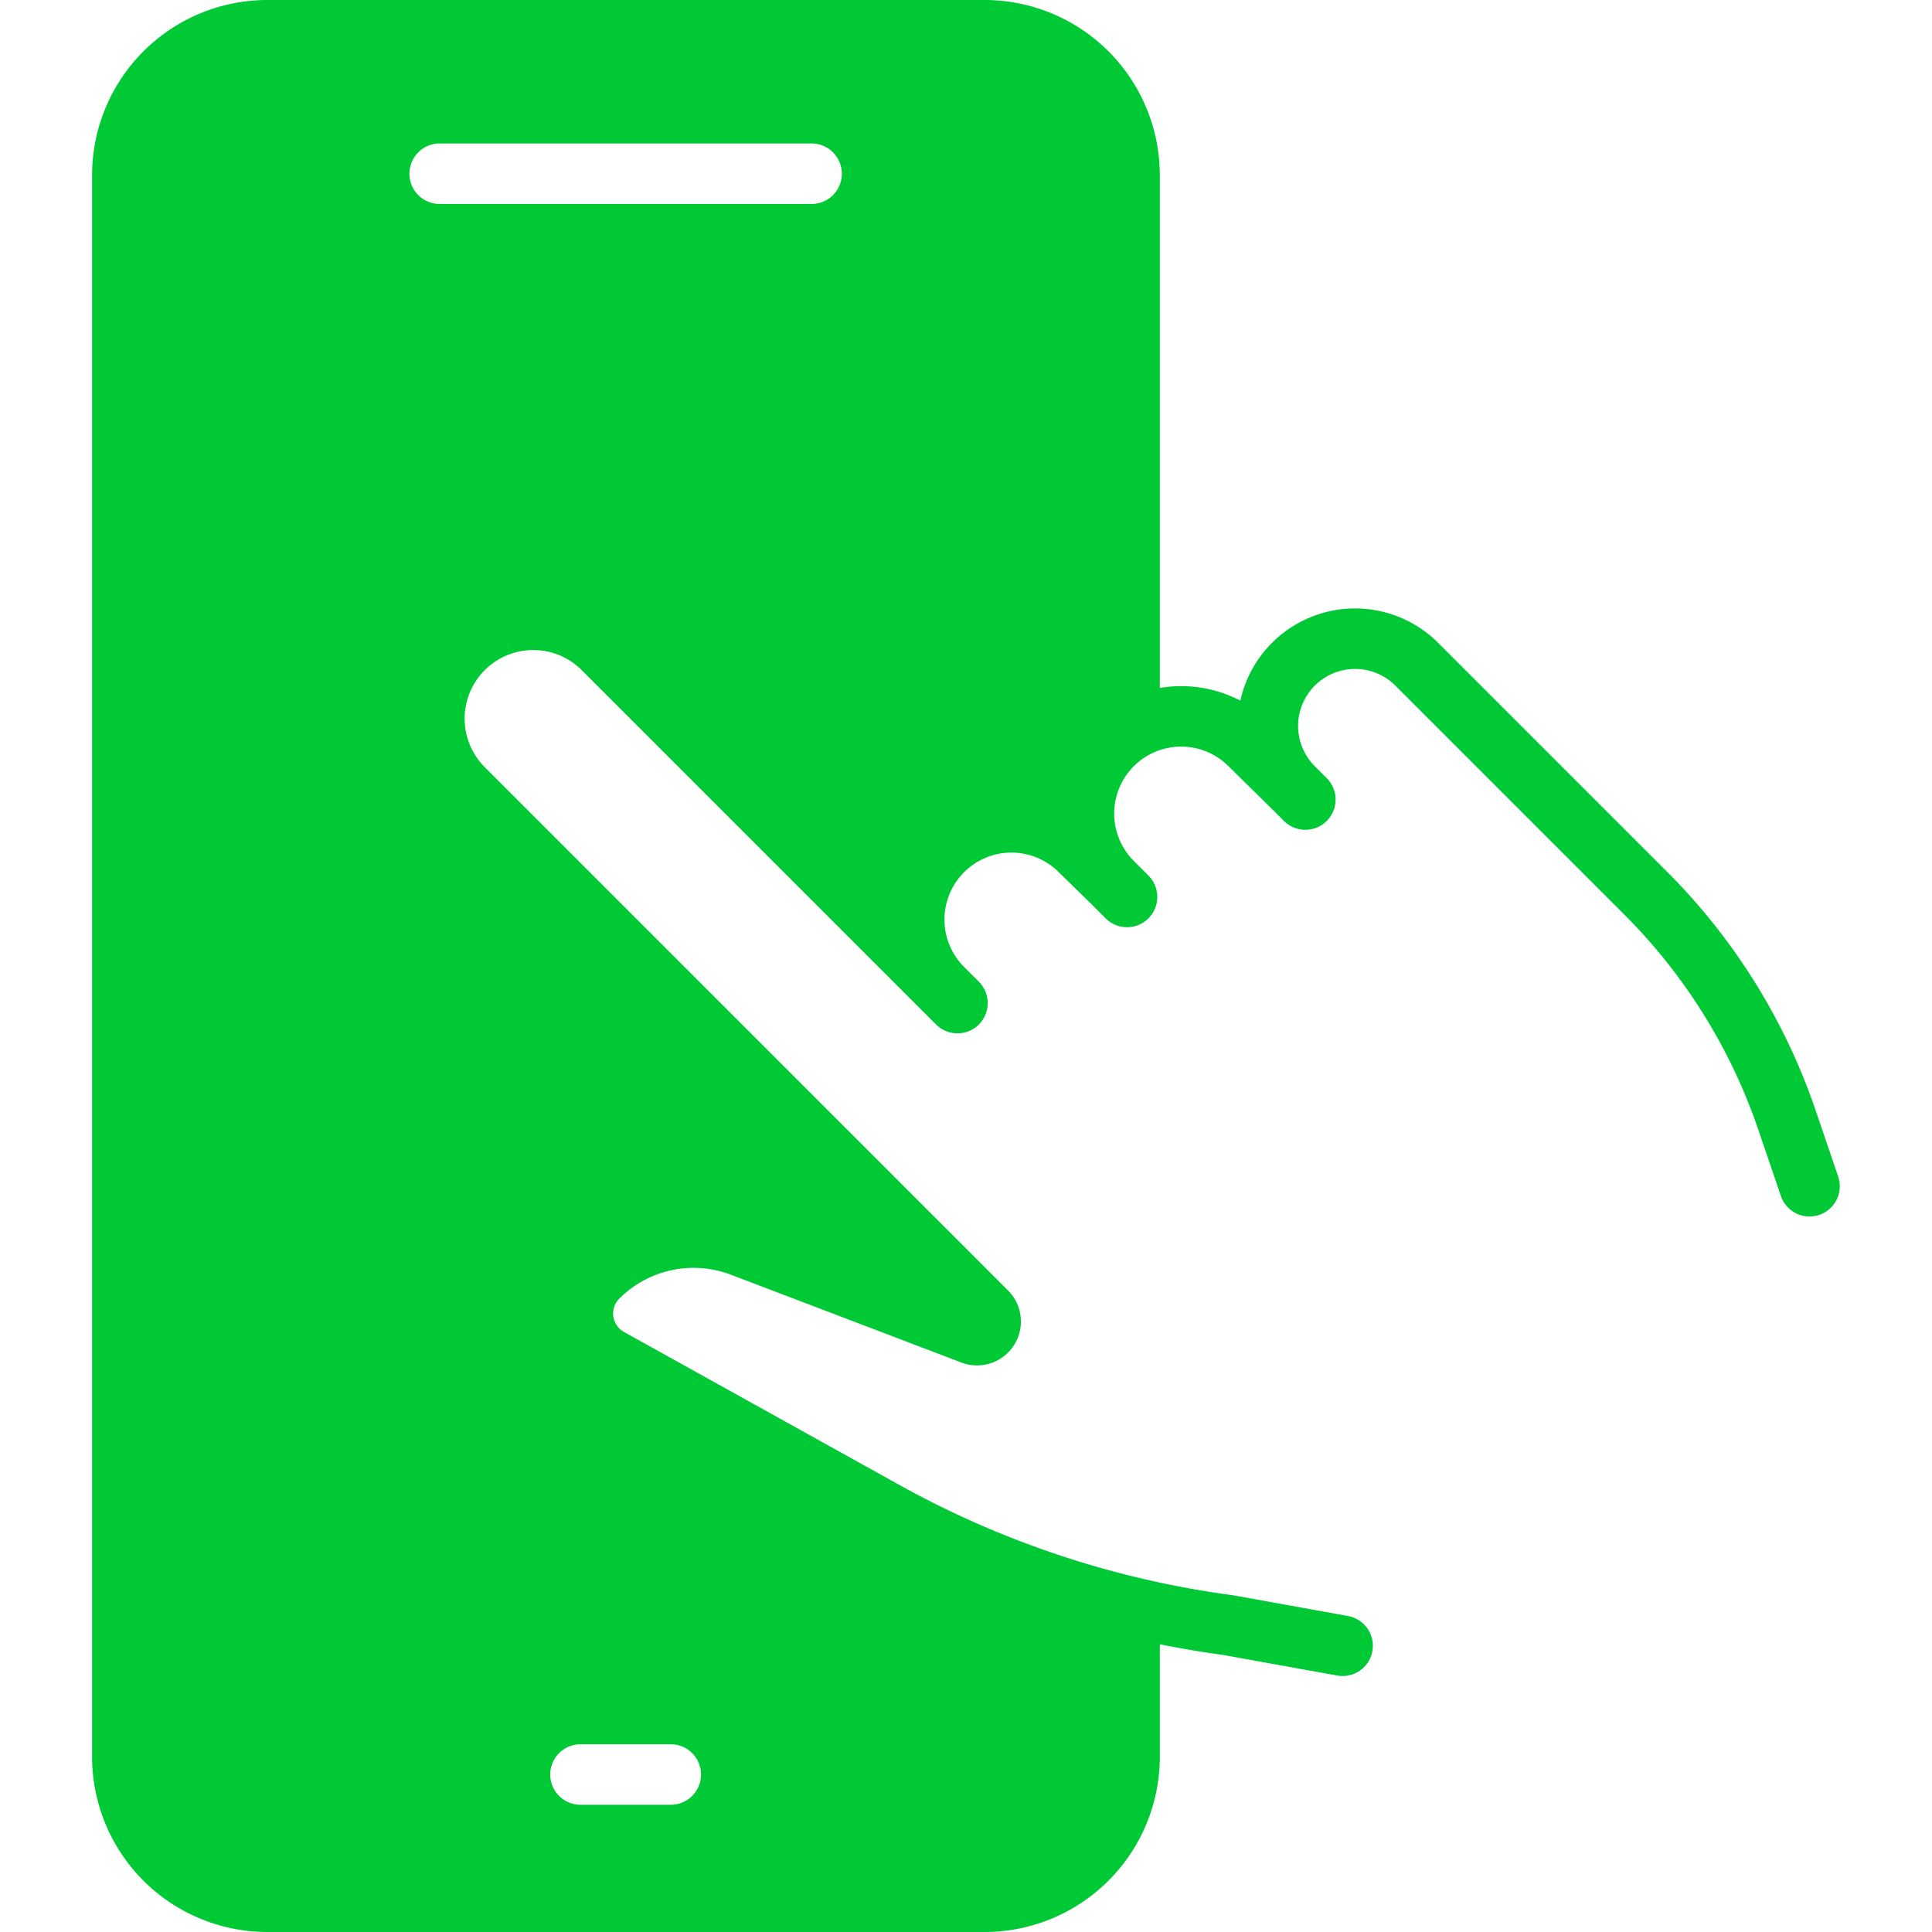 <svg xmlns="http://www.w3.org/2000/svg" xmlns:xlink="http://www.w3.org/1999/xlink" width="512" height="512" x="0" y="0" viewBox="0 0 512 512" style="enable-background:new 0 0 512 512" xml:space="preserve" class=""><g><path d="m487.159 311.856-6.081-17.842a164.272 164.272 0 0 0-39.114-62.814l-60.836-60.836a31.138 31.138 0 0 0-52.423 15.311 33.9 33.9 0 0 0-21.342-3.362V46.394A46.446 46.446 0 0 0 260.969 0H70.805a46.446 46.446 0 0 0-46.4 46.394v419.212A46.446 46.446 0 0 0 70.805 512h190.164a46.446 46.446 0 0 0 46.394-46.394v-29.854q8.4 1.685 16.946 2.853l29.994 5.418a8.016 8.016 0 1 0 2.849-15.776l-30.171-5.447-.357-.056A250.392 250.392 0 0 1 238 393.34l-72.64-40.356a5.592 5.592 0 0 1-1.237-8.845 27.862 27.862 0 0 1 29.581-6.326l61.084 23.275A11.631 11.631 0 0 0 267.154 342L128.373 203.214a18.178 18.178 0 0 1 25.707-25.707l90.094 90.093 3.9 3.9a8.075 8.075 0 0 0 .609.551 8.02 8.02 0 0 0 10.118 0 8.025 8.025 0 0 0 .609-11.886l-3.9-3.9a17.75 17.75 0 1 1 25.167-25.037l8.457 8.264 3.876 3.877a8.015 8.015 0 1 0 11.337-11.334l-3.9-3.9a17.749 17.749 0 1 1 25.147-25.056l11.546 11.361 3.117 3.117a8.015 8.015 0 0 0 11.343-11.332l-3.164-3.165a15.1 15.1 0 0 1 21.356-21.36l60.836 60.836a148.133 148.133 0 0 1 35.272 56.65l6.082 17.842a8.016 8.016 0 0 0 15.174-5.172zM116.606 38.023h98.562a8.016 8.016 0 0 1 0 16.031h-98.562a8.016 8.016 0 1 1 0-16.031zm61.246 440.261h-23.93a8.016 8.016 0 1 1 0-16.031h23.93a8.016 8.016 0 0 1 0 16.031z" fill="#00C936" opacity="1" data-original="#000000" class=""></path></g></svg>